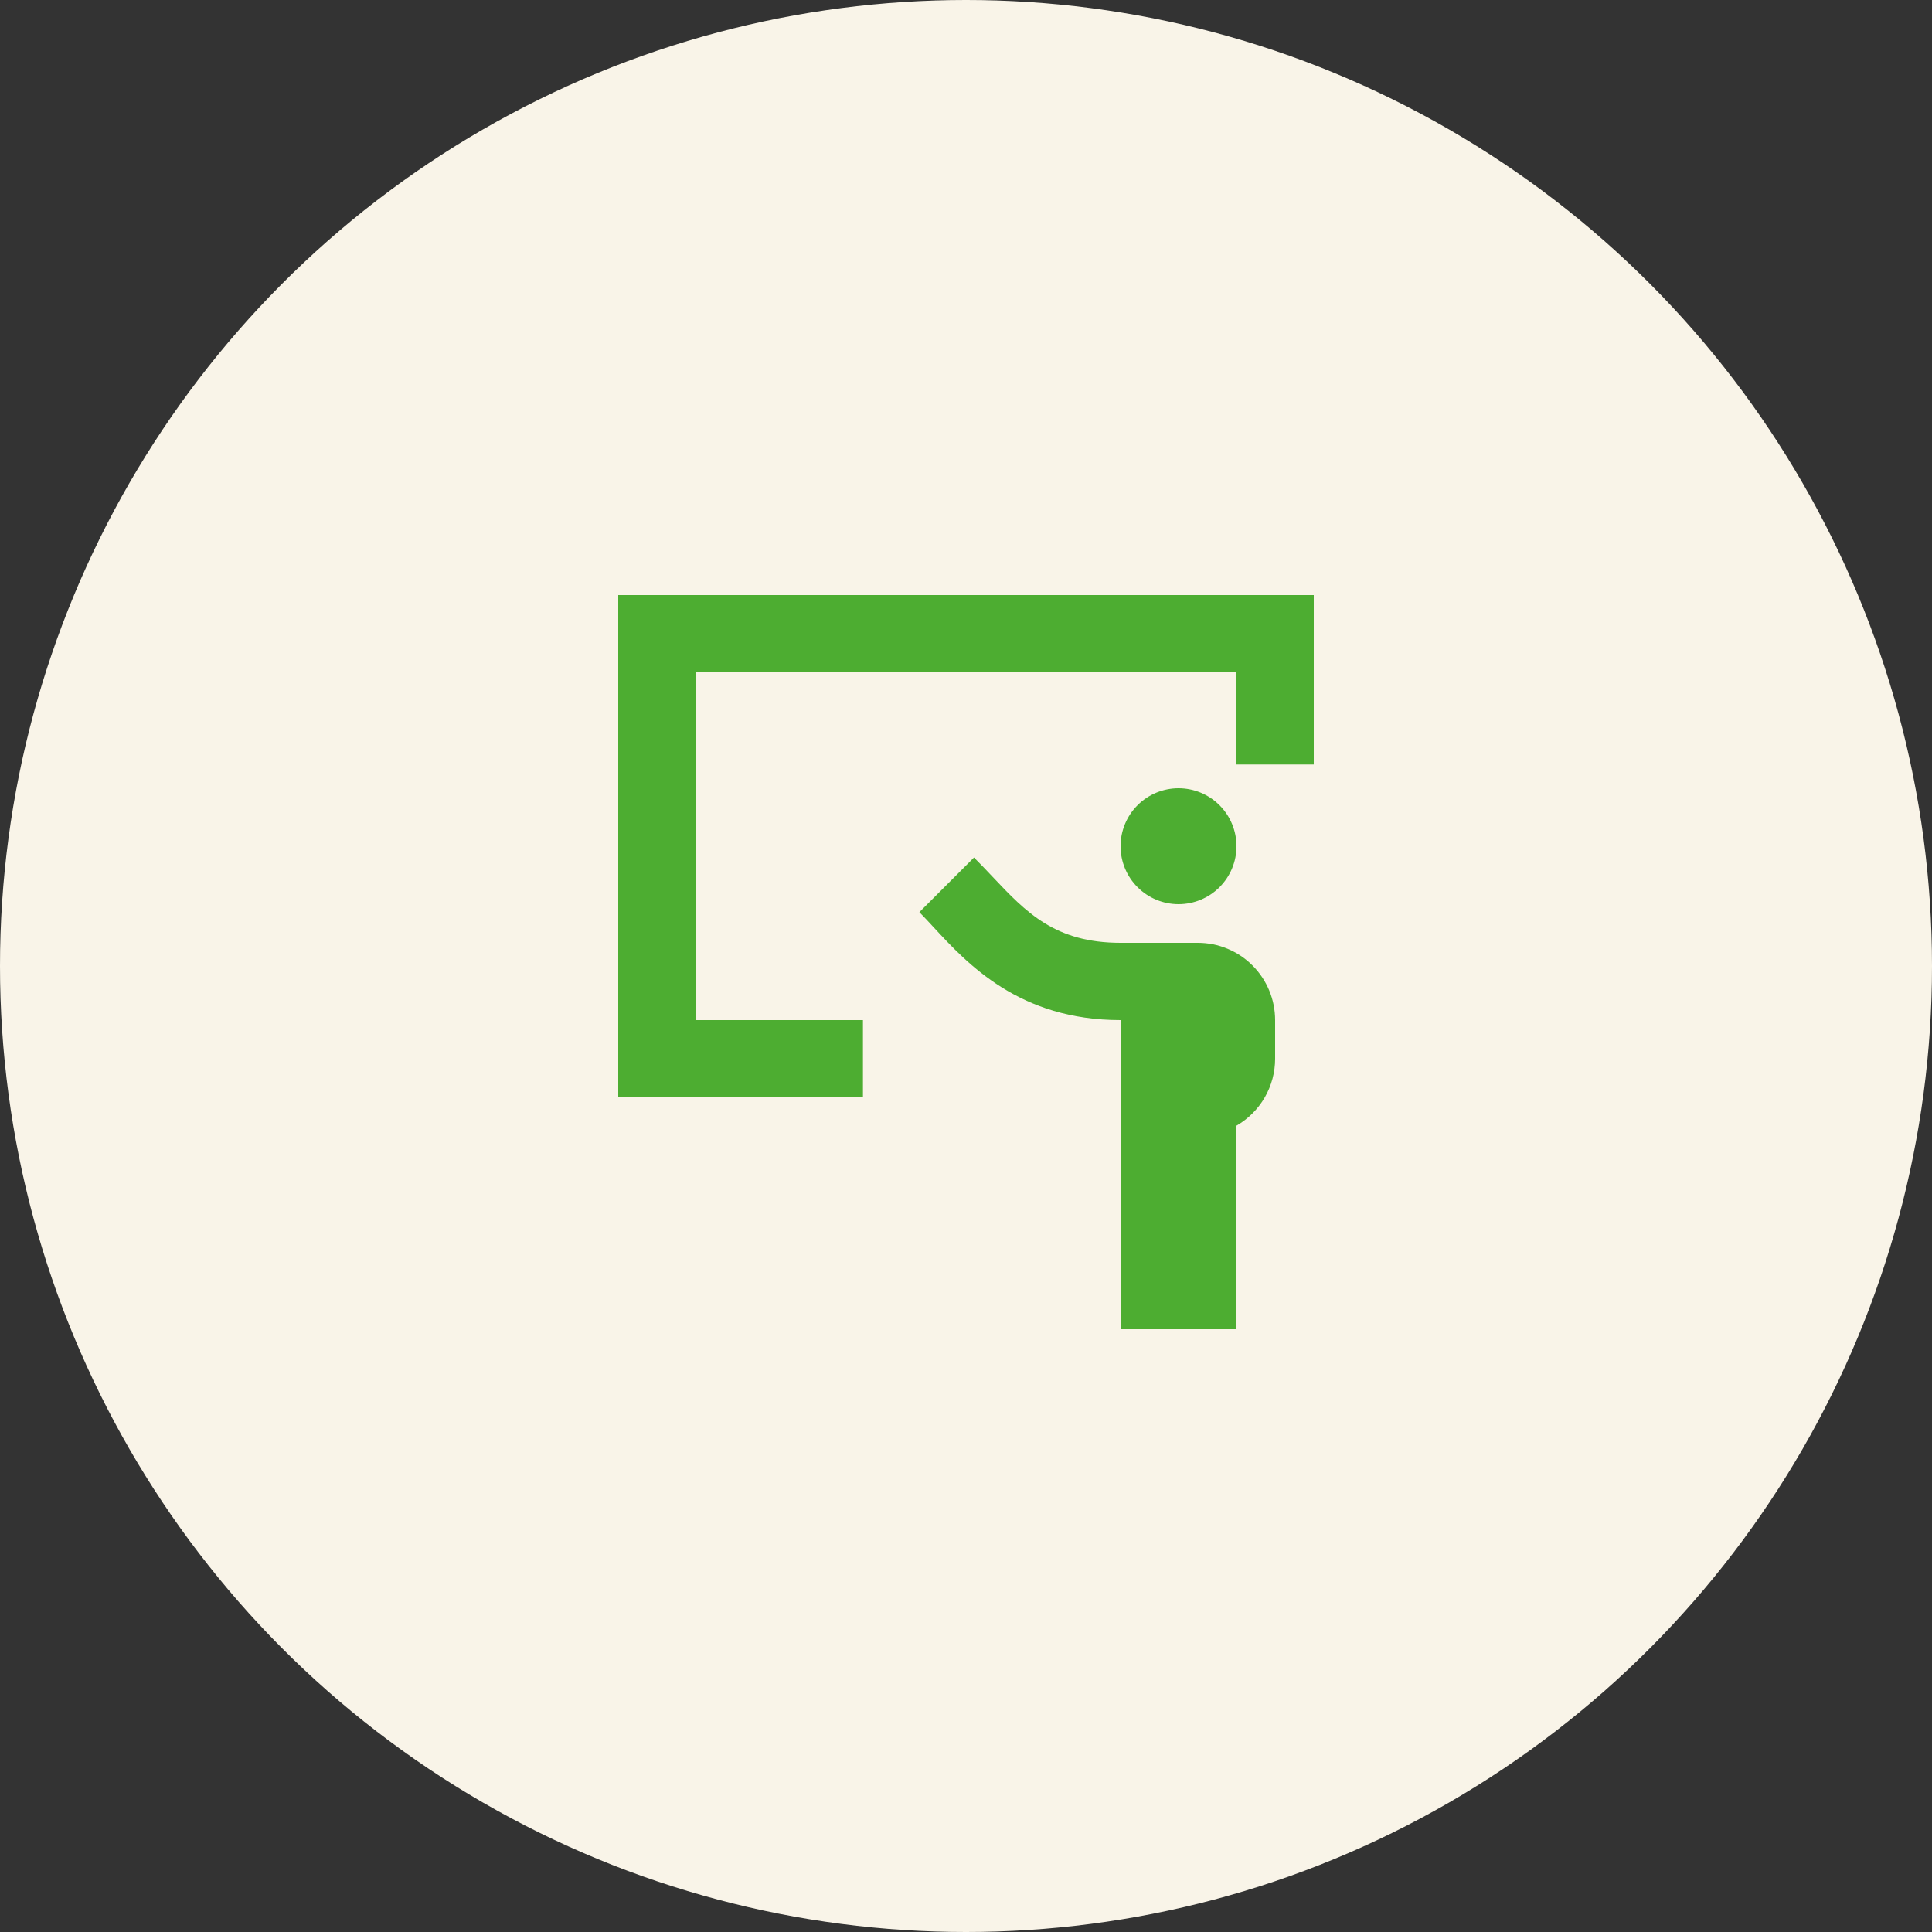<svg width="250" height="250" viewBox="0 0 250 250" fill="none" xmlns="http://www.w3.org/2000/svg">
<rect x="0" y="0" width="250" height="250" fill="#333333" stroke="none"/>
<circle cx="125" cy="125" r="125" fill="#F9F4E8"/>
<path d="M80 77H170V98.925H160V87H90V132H111.665V142H80V77Z" fill="#4DAD31"/>
<path d="M128.42 113.435C132.79 118.06 136.515 122 145 122H155C157.652 122 160.196 123.054 162.071 124.929C163.946 126.804 165 129.348 165 132V137C165 138.755 164.538 140.48 163.66 142C162.782 143.52 161.52 144.782 160 145.66V172H145V132C131.915 132 125.22 124.75 120.8 119.975C120.201 119.317 119.589 118.67 118.965 118.035L126.035 110.965C126.865 111.798 127.66 112.622 128.42 113.435ZM160 109.5C160 111.489 159.21 113.397 157.803 114.803C156.397 116.21 154.489 117 152.5 117C150.511 117 148.603 116.21 147.197 114.803C145.79 113.397 145 111.489 145 109.5C145 107.511 145.79 105.603 147.197 104.197C148.603 102.79 150.511 102 152.5 102C154.489 102 156.397 102.79 157.803 104.197C159.21 105.603 160 107.511 160 109.5Z" fill="#4DAD31"/>
</svg>
